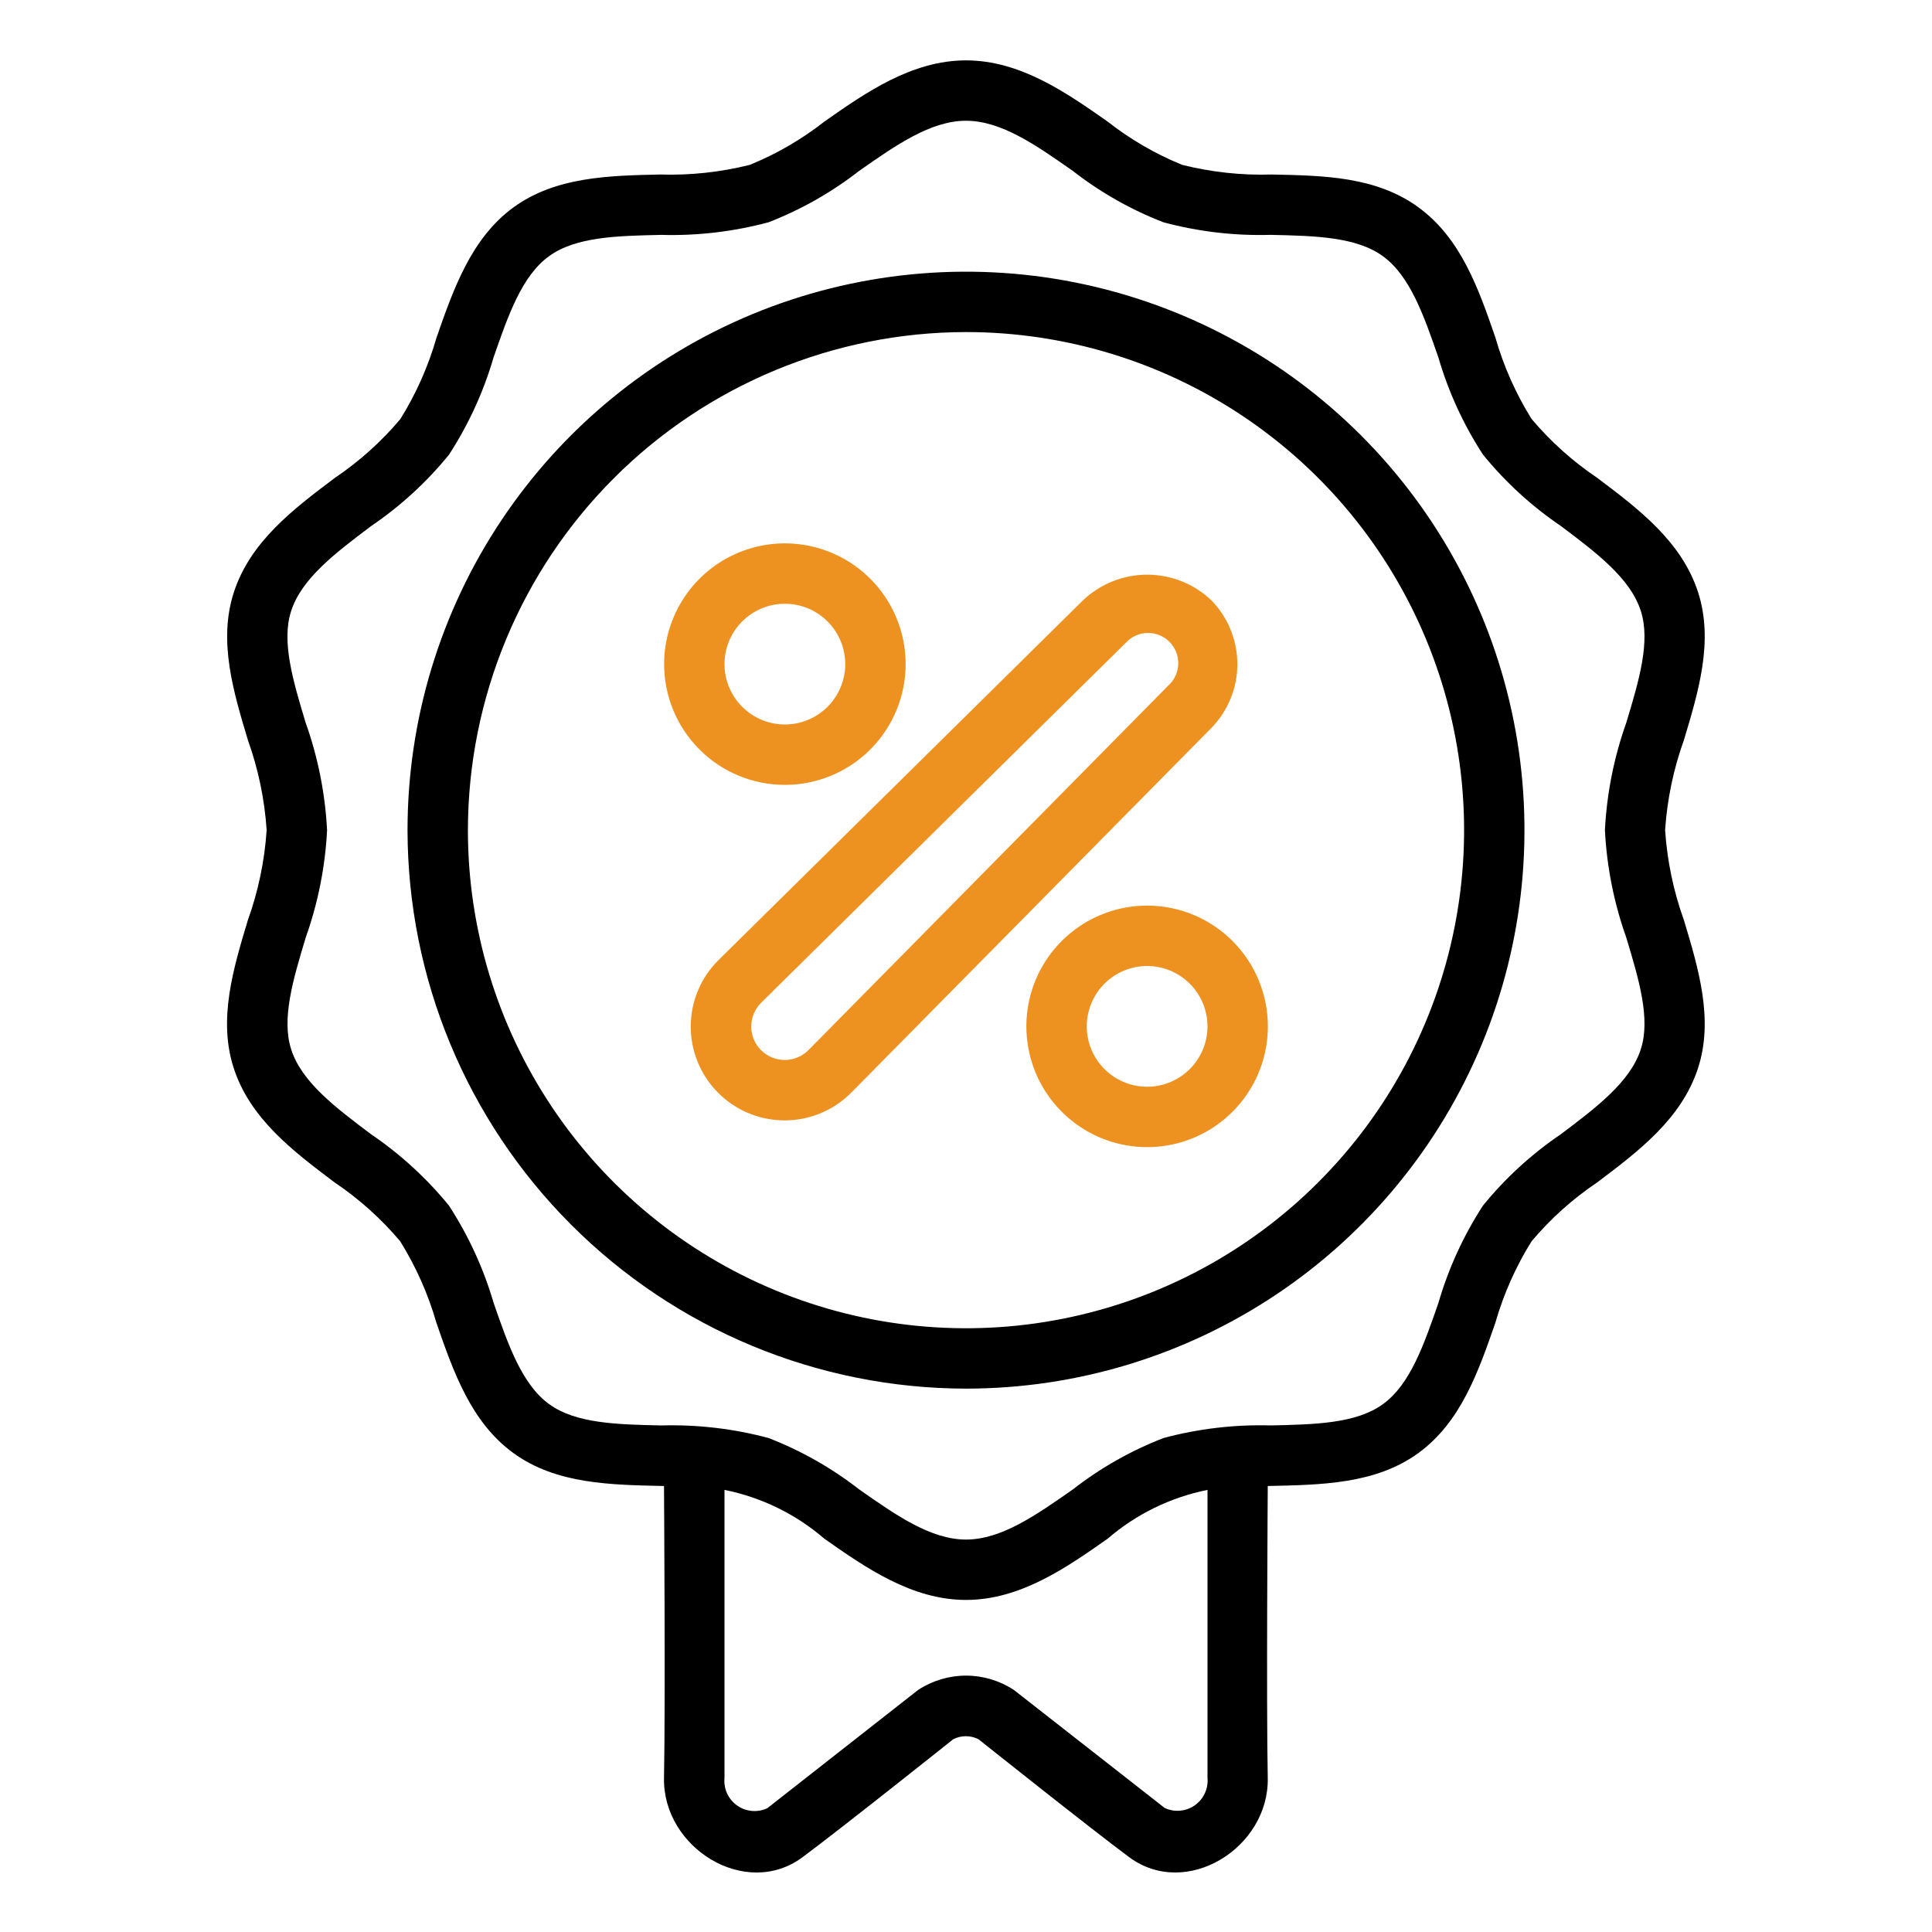 <?xml version="1.0" encoding="UTF-8"?> <svg xmlns="http://www.w3.org/2000/svg" width="64" height="64" viewBox="0 0 64 64" fill="none"><path d="M7.742 35.382C8.288 37.063 9.711 38.135 11.088 39.172C11.897 39.717 12.627 40.372 13.256 41.118C13.779 41.958 14.183 42.867 14.456 43.818C15.017 45.436 15.598 47.108 17.005 48.133C18.434 49.174 20.255 49.186 21.996 49.226C21.996 49.226 22.045 56.478 21.996 58.895C21.949 61.212 24.696 62.924 26.584 61.523C27.858 60.579 31.578 57.614 31.578 57.614C31.707 57.548 31.85 57.514 31.996 57.514C32.141 57.514 32.284 57.548 32.414 57.614C32.414 57.614 36.134 60.579 37.408 61.523C39.299 62.923 42.044 61.212 41.996 58.895C41.946 56.478 41.996 49.226 41.996 49.226C43.738 49.186 45.558 49.174 46.987 48.133C48.394 47.108 48.975 45.433 49.536 43.818C49.808 42.867 50.212 41.958 50.736 41.118C51.365 40.372 52.094 39.717 52.904 39.172C54.281 38.135 55.704 37.062 56.25 35.381C56.772 33.771 56.269 32.1 55.782 30.481C55.436 29.52 55.227 28.517 55.159 27.498C55.227 26.48 55.436 25.476 55.782 24.515C56.269 22.898 56.772 21.227 56.25 19.615C55.704 17.935 54.281 16.862 52.904 15.825C52.094 15.28 51.365 14.625 50.736 13.879C50.212 13.039 49.808 12.13 49.536 11.179C48.979 9.567 48.4 7.9 46.991 6.87C45.582 5.84 43.834 5.817 42.13 5.781C41.13 5.812 40.131 5.704 39.161 5.461C38.274 5.1 37.442 4.617 36.689 4.026C35.335 3.076 33.8 2 32 2C30.2 2 28.665 3.076 27.311 4.026C26.557 4.617 25.725 5.1 24.839 5.461C23.868 5.704 22.869 5.812 21.869 5.781C20.169 5.817 18.403 5.855 17.009 6.87C15.615 7.885 15.021 9.57 14.46 11.185C14.187 12.136 13.784 13.045 13.26 13.885C12.631 14.631 11.901 15.286 11.092 15.831C9.715 16.868 8.292 17.941 7.746 19.622C7.224 21.232 7.727 22.903 8.214 24.522C8.557 25.481 8.766 26.483 8.833 27.5C8.765 28.518 8.555 29.523 8.21 30.483C7.723 32.1 7.22 33.771 7.742 35.382ZM40 58.892C40.016 59.067 39.986 59.243 39.912 59.403C39.839 59.563 39.724 59.701 39.581 59.802C39.437 59.904 39.269 59.965 39.094 59.981C38.919 59.997 38.742 59.966 38.583 59.892L33.588 55.983C33.116 55.673 32.564 55.507 32 55.507C31.435 55.507 30.883 55.673 30.412 55.983L25.417 59.9C25.257 59.974 25.081 60.005 24.906 59.989C24.73 59.973 24.562 59.912 24.419 59.81C24.275 59.709 24.161 59.571 24.087 59.411C24.013 59.252 23.983 59.075 24 58.9V49.355C25.224 49.6 26.365 50.158 27.311 50.974C28.665 51.924 30.2 53 32 53C33.8 53 35.335 51.924 36.689 50.974C37.635 50.158 38.775 49.601 40 49.355V58.892ZM10.125 23.94C9.708 22.557 9.315 21.251 9.645 20.24C9.995 19.16 11.11 18.319 12.291 17.429C13.262 16.77 14.132 15.973 14.873 15.063C15.52 14.066 16.017 12.981 16.35 11.84C16.831 10.453 17.285 9.14 18.187 8.487C19.073 7.841 20.452 7.812 21.912 7.781C23.107 7.814 24.301 7.673 25.456 7.364C26.533 6.947 27.544 6.374 28.456 5.664C29.679 4.808 30.831 4 32 4C33.169 4 34.321 4.808 35.542 5.664C36.453 6.374 37.464 6.947 38.542 7.364C39.696 7.673 40.89 7.814 42.085 7.78C43.546 7.812 44.925 7.841 45.811 8.487C46.711 9.143 47.167 10.453 47.648 11.84C47.98 12.979 48.478 14.064 49.125 15.059C49.865 15.969 50.735 16.766 51.706 17.425C52.888 18.314 54.006 19.155 54.353 20.235C54.683 21.25 54.29 22.557 53.873 23.94C53.465 25.086 53.227 26.285 53.165 27.5C53.227 28.715 53.465 29.914 53.873 31.06C54.29 32.443 54.683 33.749 54.353 34.76C54.003 35.84 52.888 36.681 51.707 37.571C50.735 38.23 49.865 39.027 49.125 39.937C48.478 40.934 47.981 42.02 47.65 43.16C47.169 44.547 46.715 45.86 45.813 46.513C44.927 47.159 43.548 47.188 42.088 47.219C40.892 47.186 39.699 47.327 38.544 47.636C37.466 48.053 36.455 48.626 35.544 49.336C34.321 50.192 33.169 51 32 51C30.831 51 29.679 50.192 28.458 49.336C27.546 48.626 26.535 48.053 25.458 47.636C24.303 47.327 23.11 47.186 21.915 47.22C20.454 47.188 19.075 47.159 18.189 46.513C17.289 45.857 16.833 44.547 16.352 43.16C16.019 42.021 15.521 40.936 14.875 39.941C14.134 39.031 13.264 38.234 12.294 37.575C11.112 36.686 9.994 35.845 9.647 34.765C9.317 33.75 9.71 32.443 10.127 31.06C10.534 29.914 10.773 28.715 10.835 27.5C10.772 26.285 10.533 25.086 10.125 23.94Z" fill="black"></path><path d="M32 46C35.659 46 39.236 44.915 42.278 42.882C45.32 40.849 47.691 37.96 49.092 34.58C50.492 31.199 50.858 27.48 50.145 23.891C49.431 20.302 47.669 17.006 45.081 14.418C42.494 11.831 39.198 10.069 35.609 9.355C32.02 8.642 28.301 9.008 24.92 10.408C21.54 11.809 18.651 14.18 16.618 17.222C14.585 20.264 13.5 23.841 13.5 27.5C13.506 32.405 15.456 37.107 18.925 40.575C22.393 44.044 27.095 45.994 32 46ZM32 11C35.263 11 38.453 11.968 41.167 13.781C43.88 15.594 45.995 18.171 47.244 21.186C48.493 24.201 48.82 27.518 48.183 30.719C47.546 33.92 45.975 36.86 43.667 39.167C41.36 41.475 38.42 43.046 35.219 43.683C32.018 44.32 28.701 43.993 25.686 42.744C22.671 41.495 20.094 39.38 18.281 36.667C16.468 33.953 15.5 30.763 15.5 27.5C15.505 23.125 17.245 18.932 20.338 15.838C23.432 12.745 27.625 11.005 32 11Z" fill="black"></path><path d="M26 26C26.791 26 27.564 25.765 28.222 25.326C28.88 24.886 29.393 24.262 29.695 23.531C29.998 22.8 30.078 21.996 29.923 21.22C29.769 20.444 29.388 19.731 28.828 19.172C28.269 18.612 27.556 18.231 26.78 18.077C26.004 17.922 25.2 18.002 24.469 18.305C23.738 18.607 23.114 19.12 22.674 19.778C22.235 20.436 22 21.209 22 22C22 23.061 22.421 24.078 23.172 24.828C23.922 25.579 24.939 26 26 26ZM26 20C26.396 20 26.782 20.117 27.111 20.337C27.44 20.557 27.696 20.869 27.848 21.235C27.999 21.6 28.039 22.002 27.962 22.39C27.884 22.778 27.694 23.134 27.414 23.414C27.134 23.694 26.778 23.884 26.39 23.962C26.002 24.039 25.6 23.999 25.235 23.848C24.869 23.696 24.557 23.44 24.337 23.111C24.117 22.782 24 22.396 24 22C24 21.47 24.211 20.961 24.586 20.586C24.961 20.211 25.47 20 26 20Z" fill="#ED9121"></path><path d="M38 30C37.209 30 36.435 30.235 35.778 30.674C35.12 31.114 34.607 31.738 34.304 32.469C34.002 33.2 33.922 34.004 34.077 34.78C34.231 35.556 34.612 36.269 35.172 36.828C35.731 37.388 36.444 37.769 37.22 37.923C37.996 38.078 38.8 37.998 39.531 37.696C40.262 37.393 40.886 36.88 41.326 36.222C41.765 35.565 42 34.791 42 34C42 32.939 41.579 31.922 40.828 31.172C40.078 30.421 39.061 30 38 30ZM38 36C37.604 36 37.218 35.883 36.889 35.663C36.56 35.443 36.304 35.131 36.152 34.765C36.001 34.4 35.961 33.998 36.038 33.61C36.116 33.222 36.306 32.865 36.586 32.586C36.865 32.306 37.222 32.116 37.61 32.038C37.998 31.961 38.4 32.001 38.765 32.152C39.131 32.304 39.443 32.56 39.663 32.889C39.883 33.218 40 33.604 40 34C40 34.53 39.789 35.039 39.414 35.414C39.039 35.789 38.53 36 38 36Z" fill="#ED9121"></path><path d="M22.882 34C22.881 34.617 23.064 35.219 23.406 35.732C23.749 36.245 24.236 36.644 24.806 36.879C25.376 37.114 26.003 37.175 26.607 37.053C27.211 36.931 27.766 36.632 28.2 36.194L40.121 24.122C40.677 23.556 40.989 22.794 40.989 22.001C40.989 21.207 40.677 20.445 40.121 19.879C39.548 19.338 38.79 19.037 38.002 19.037C37.214 19.037 36.456 19.338 35.883 19.879L23.806 31.8C23.514 32.087 23.282 32.43 23.123 32.807C22.965 33.185 22.883 33.59 22.882 34ZM25.211 33.22L37.294 21.292C37.385 21.192 37.496 21.112 37.62 21.056C37.743 21 37.876 20.97 38.012 20.967C38.147 20.965 38.282 20.989 38.407 21.04C38.533 21.091 38.647 21.167 38.742 21.263C38.837 21.36 38.912 21.474 38.962 21.6C39.012 21.726 39.035 21.861 39.031 21.996C39.027 22.132 38.996 22.265 38.939 22.388C38.882 22.511 38.801 22.621 38.7 22.711L26.78 34.788C26.572 34.996 26.29 35.113 25.996 35.113C25.701 35.113 25.419 34.997 25.211 34.789C25.003 34.581 24.886 34.299 24.886 34.005C24.886 33.71 25.003 33.428 25.211 33.22Z" fill="#ED9121"></path></svg> 